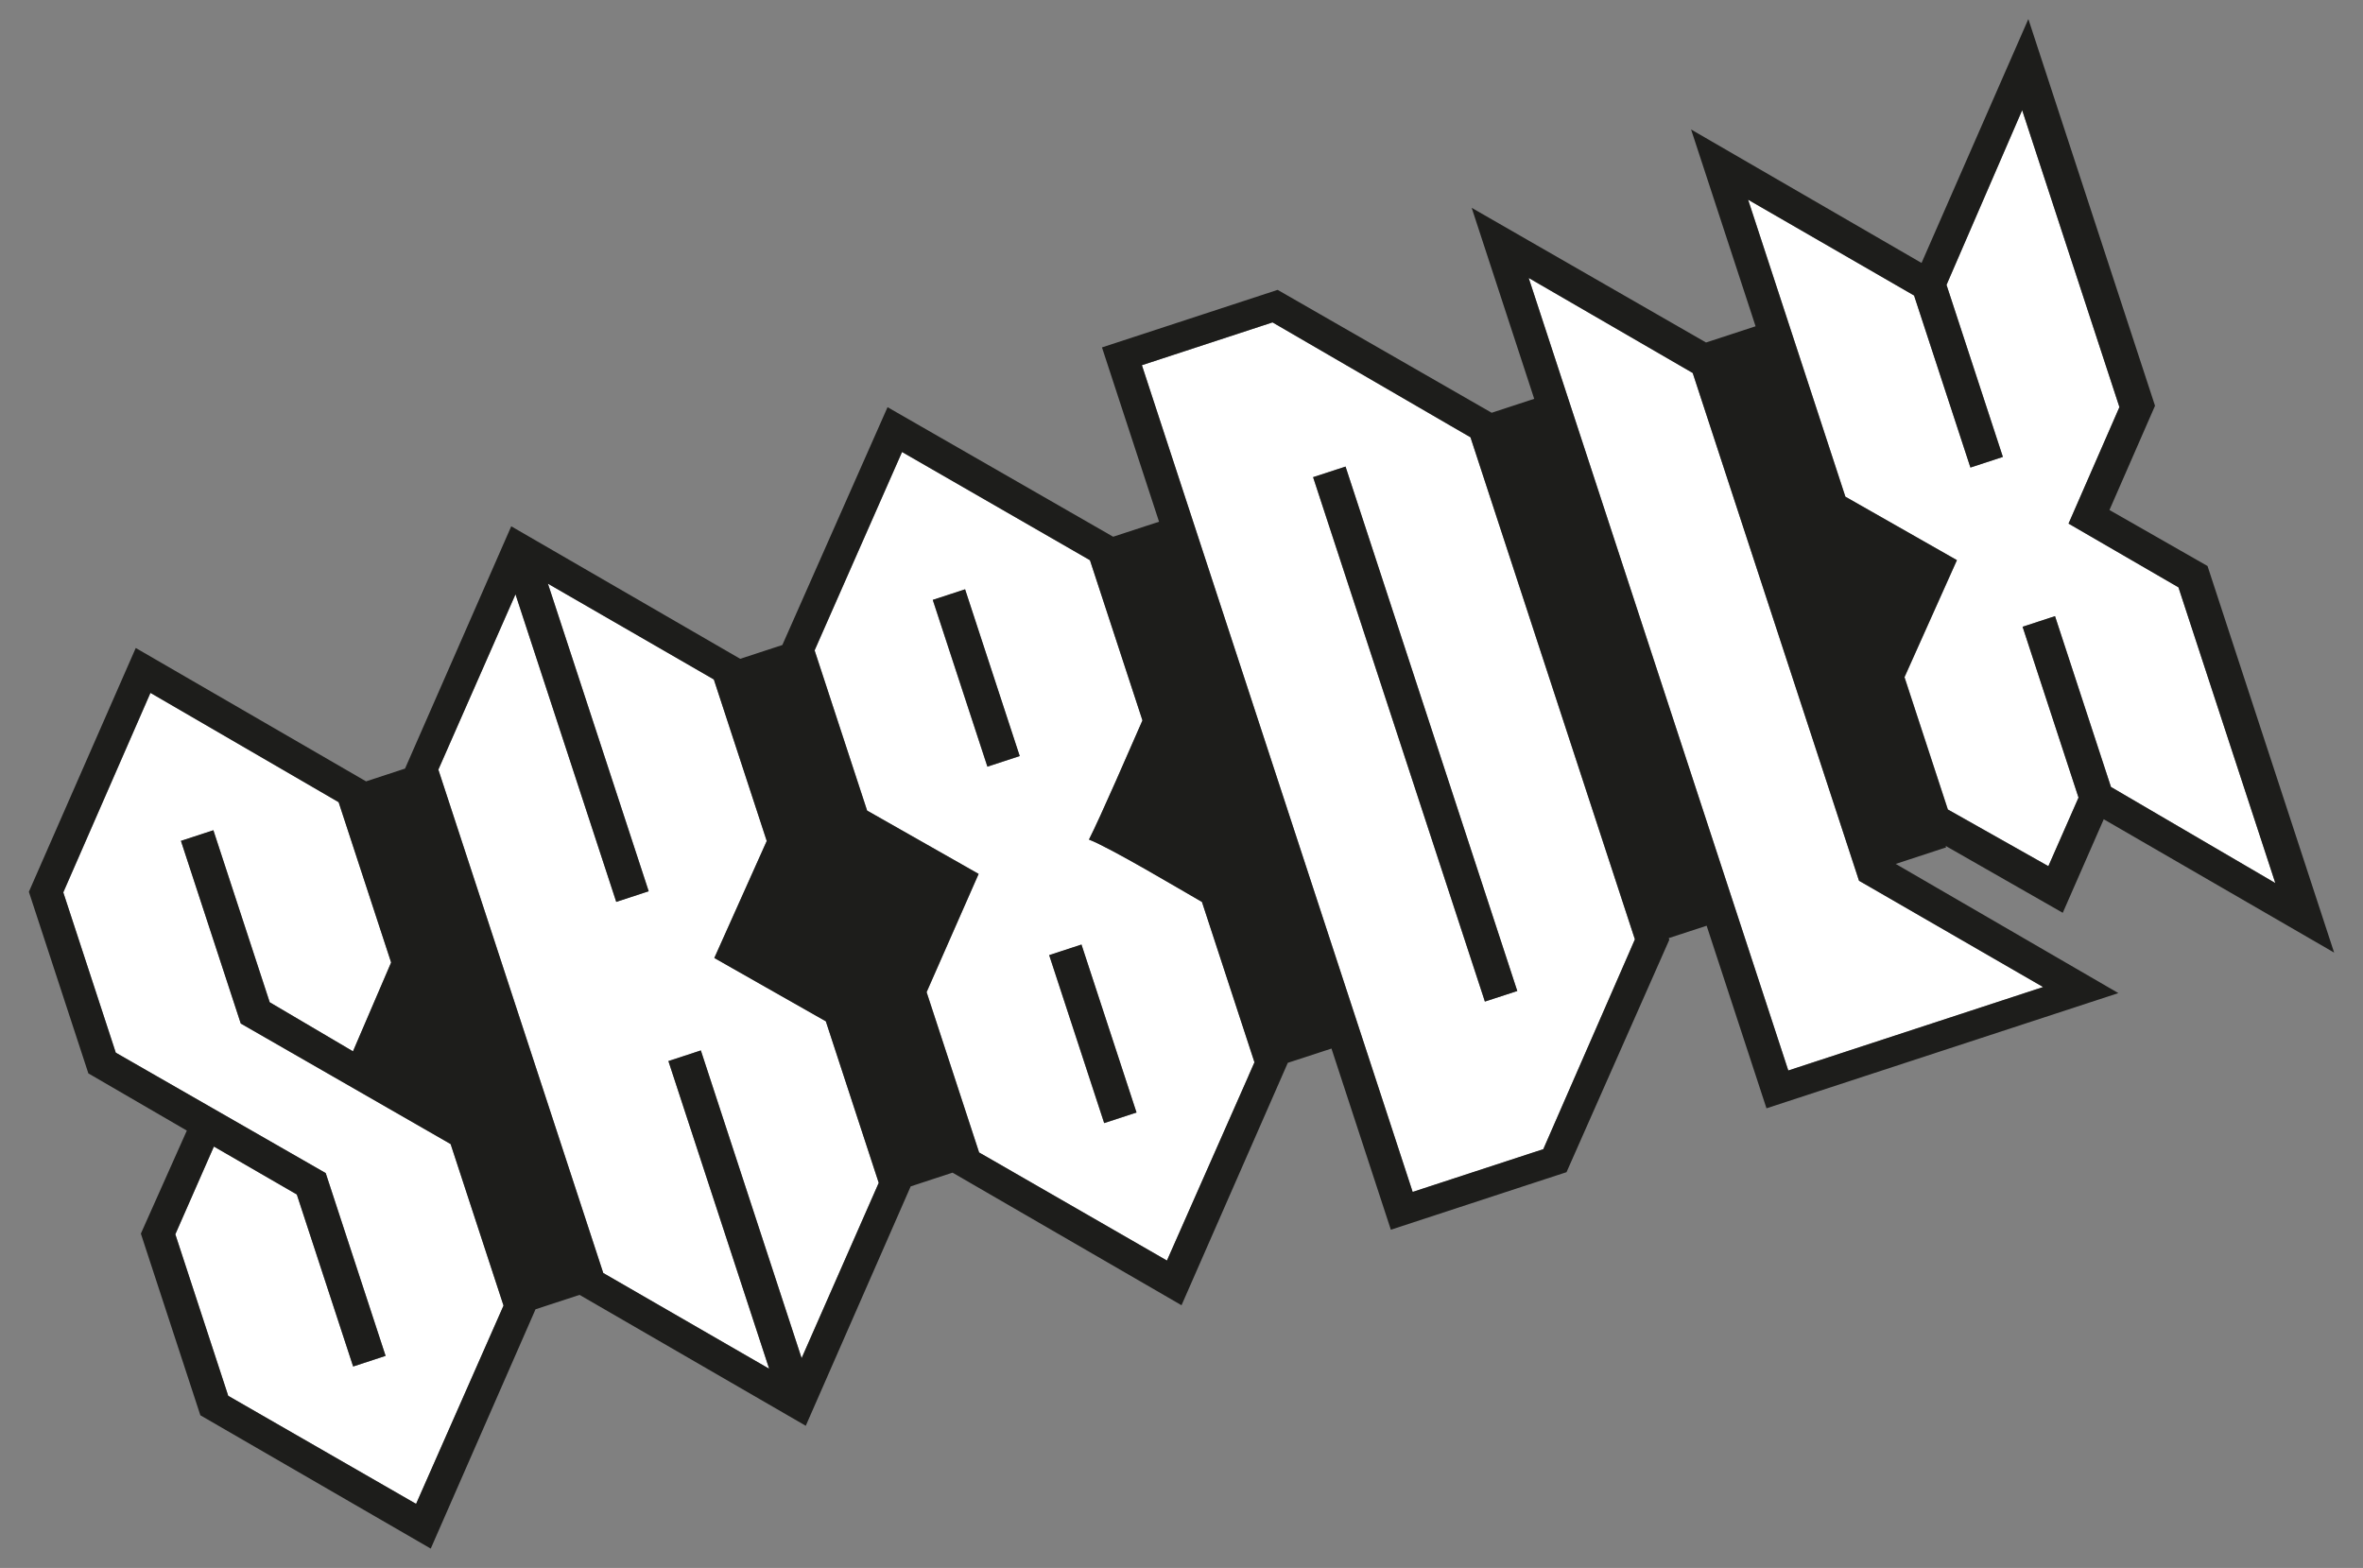 <?xml version="1.0" encoding="UTF-8"?> <svg xmlns="http://www.w3.org/2000/svg" id="Ebene_1" data-name="Ebene 1" viewBox="0 0 351.09 232.97"><rect x="0" y="0" width="351.09" height="232.97" fill="#808080" stroke="none"/><defs><style> .cls-1 { fill: #1d1d1b; } .cls-2 { fill: #fff; } </style></defs><path class="cls-2" d="M161.8,124.75c1.66-3.23,6.41-14.21,7.95-17.71l-7.8-23.8-2.6-1.5-25.32-14.58-11.78,26.73-1.21,2.75,7.8,23.8,16.57,9.41-7.73,17.57,7.8,23.82,1.92,1.1,25.99,14.96,12.12-27.44.89-2.02-7.8-23.82c-3.1-1.78-13.63-8.06-16.79-9.27ZM146.7,113.93l-8.12-24.78,4.8-1.57,8.12,24.78-4.8,1.57ZM164.05,166.89l-8.17-24.96,4.8-1.57,8.18,24.96-4.8,1.57Z"></path><polygon class="cls-2" points="119.1 201.8 130.56 175.74 122.7 151.74 106.13 142.33 113.92 124.95 106.06 100.95 81.41 86.72 96.38 132.42 91.56 134 76.59 88.3 74.82 92.32 65.13 114.35 74.82 143.94 89.63 189.15 114.28 203.37 99.31 157.66 104.13 156.08 119.1 201.8"></polygon><polygon class="cls-2" points="35.78 152.09 26.89 124.95 31.71 123.37 40.08 148.93 52.46 156.22 58.12 143.02 50.32 119.2 22.36 102.96 9.41 132.61 17.21 156.42 48.4 174.31 57.29 201.47 52.47 203.05 44.1 177.49 31.78 170.36 26.05 183.4 33.91 207.4 61.83 223.46 74.82 194 66.96 170 35.78 152.09"></polygon><polygon class="cls-2" points="303.56 146.66 277.9 131.84 276.21 130.87 251.5 55.42 227.13 41.3 265.7 159.06 303.56 146.66"></polygon><path class="cls-2" d="M227.13,91.39l-8.65-26.41-2.87-1.66-26.54-15.41-19.41,6.36,7.13,21.77,25.64,78.28,7.46,22.79,17.23-5.64,2.18-.71,12.86-29.45.75-1.72-15.78-48.19ZM220.62,148.82l-.14-.42-25.39-77.5,4.82-1.58,25.38,77.5.14.42-4.82,1.58Z"></path><polygon class="cls-2" points="282.98 100.62 289.42 120.27 304.35 128.7 308.83 118.51 300.52 93.12 305.33 91.55 313.65 116.93 338.07 131.21 323.67 87.27 307.34 77.8 314.9 60.49 300.45 16.37 289.21 42.33 297.59 67.89 292.77 69.47 284.39 43.91 259.74 29.68 274.19 73.8 290.77 83.23 282.98 100.62"></polygon><rect class="cls-1" x="142.52" y="87.71" width="5.05" height="26.07" transform="translate(-24.15 50.15) rotate(-18.14)"></rect><rect class="cls-1" x="159.84" y="140.49" width="5.05" height="26.26" transform="translate(-39.75 58.17) rotate(-18.14)"></rect><polygon class="cls-1" points="225.44 147.25 225.3 146.83 199.92 69.33 195.1 70.9 220.49 148.4 220.62 148.82 225.44 147.25"></polygon><path class="cls-1" d="M281.65,128.37l7.5-2.46-.07-.22,17.4,9.94,6.09-13.9,34.23,19.81-18.81-57.44-14.57-8.32,6.77-15.49-18.82-57.46-15.87,36.24-34.24-19.83,8.99,27.43.59,1.81-7.36,2.41-26.33-15.13-8.49-4.88,8.49,25.93.21.64.59,1.81-.8.26-5.52,1.81-31.8-18.26-26.1,8.55,8.48,25.9-6.82,2.23-33.52-19.25-15.63,35.34-3.39,1.11-2.87.94-34.02-19.69-1.14,2.6-14.64,33.4-5.79,1.9-34.22-19.82-15.88,36.23,8.84,26.98,14.63,8.5-6.83,15.31,8.84,26.99,34.23,19.81,10.81-24.69,4.76-10.87,6.54-2.14,33.61,19.45,15.59-35.57,3.16-1.04,3.06-1,34.02,19.7,15.79-36.02,6.49-2.12,8.82,26.92,20.47-6.71,5.63-1.84,15.27-34.53-.08-.25,5.63-1.84,8.89,27.13,52.28-17.12-11.03-6.4-22.06-12.8ZM259.74,29.68l24.65,14.23,8.37,25.56,4.82-1.58-8.37-25.56,11.24-25.96,14.45,44.12-7.56,17.31,16.33,9.47,14.39,43.94-24.42-14.28-8.31-25.38-4.82,1.58,8.31,25.38-4.48,10.19-14.94-8.42-6.44-19.66,7.79-17.39-16.57-9.43-14.45-44.12ZM61.83,223.46l-27.92-16.06-7.86-24,5.73-13.04,12.32,7.12,8.37,25.56,4.82-1.58-8.9-27.16-31.19-17.89-7.8-23.82,12.95-29.64,27.96,16.24,7.8,23.82-5.67,13.2-12.37-7.29-8.37-25.56-4.82,1.58,8.89,27.14,31.18,17.91,7.86,24-12.99,29.46ZM119.1,201.8l-14.97-45.72-4.82,1.58,14.97,45.72-24.65-14.23-14.81-45.21-9.69-29.58,9.69-22.03,1.77-4.02,14.97,45.7,4.82-1.58-14.97-45.7,24.65,14.23,7.86,24-7.79,17.39,16.57,9.41,7.86,24-11.46,26.05ZM185.5,159.86l-12.12,27.44-25.99-14.96-1.92-1.1-7.8-23.82,7.73-17.57-16.57-9.41-7.8-23.8,1.21-2.75,11.78-26.73,25.32,14.58,2.6,1.5,7.8,23.8c-1.54,3.51-6.29,14.48-7.95,17.71,3.16,1.21,13.69,7.49,16.79,9.27l7.8,23.82-.89,2.02ZM242.16,141.3l-12.86,29.45-2.18.71-17.23,5.64-7.46-22.79-25.64-78.28-7.13-21.77,19.41-6.36,26.54,15.41,2.87,1.66,8.65,26.41,15.78,48.19-.75,1.72ZM265.7,159.06l-38.57-117.76,24.37,14.12,24.71,75.45,1.69.97,25.66,14.82-37.86,12.4Z"></path></svg> 